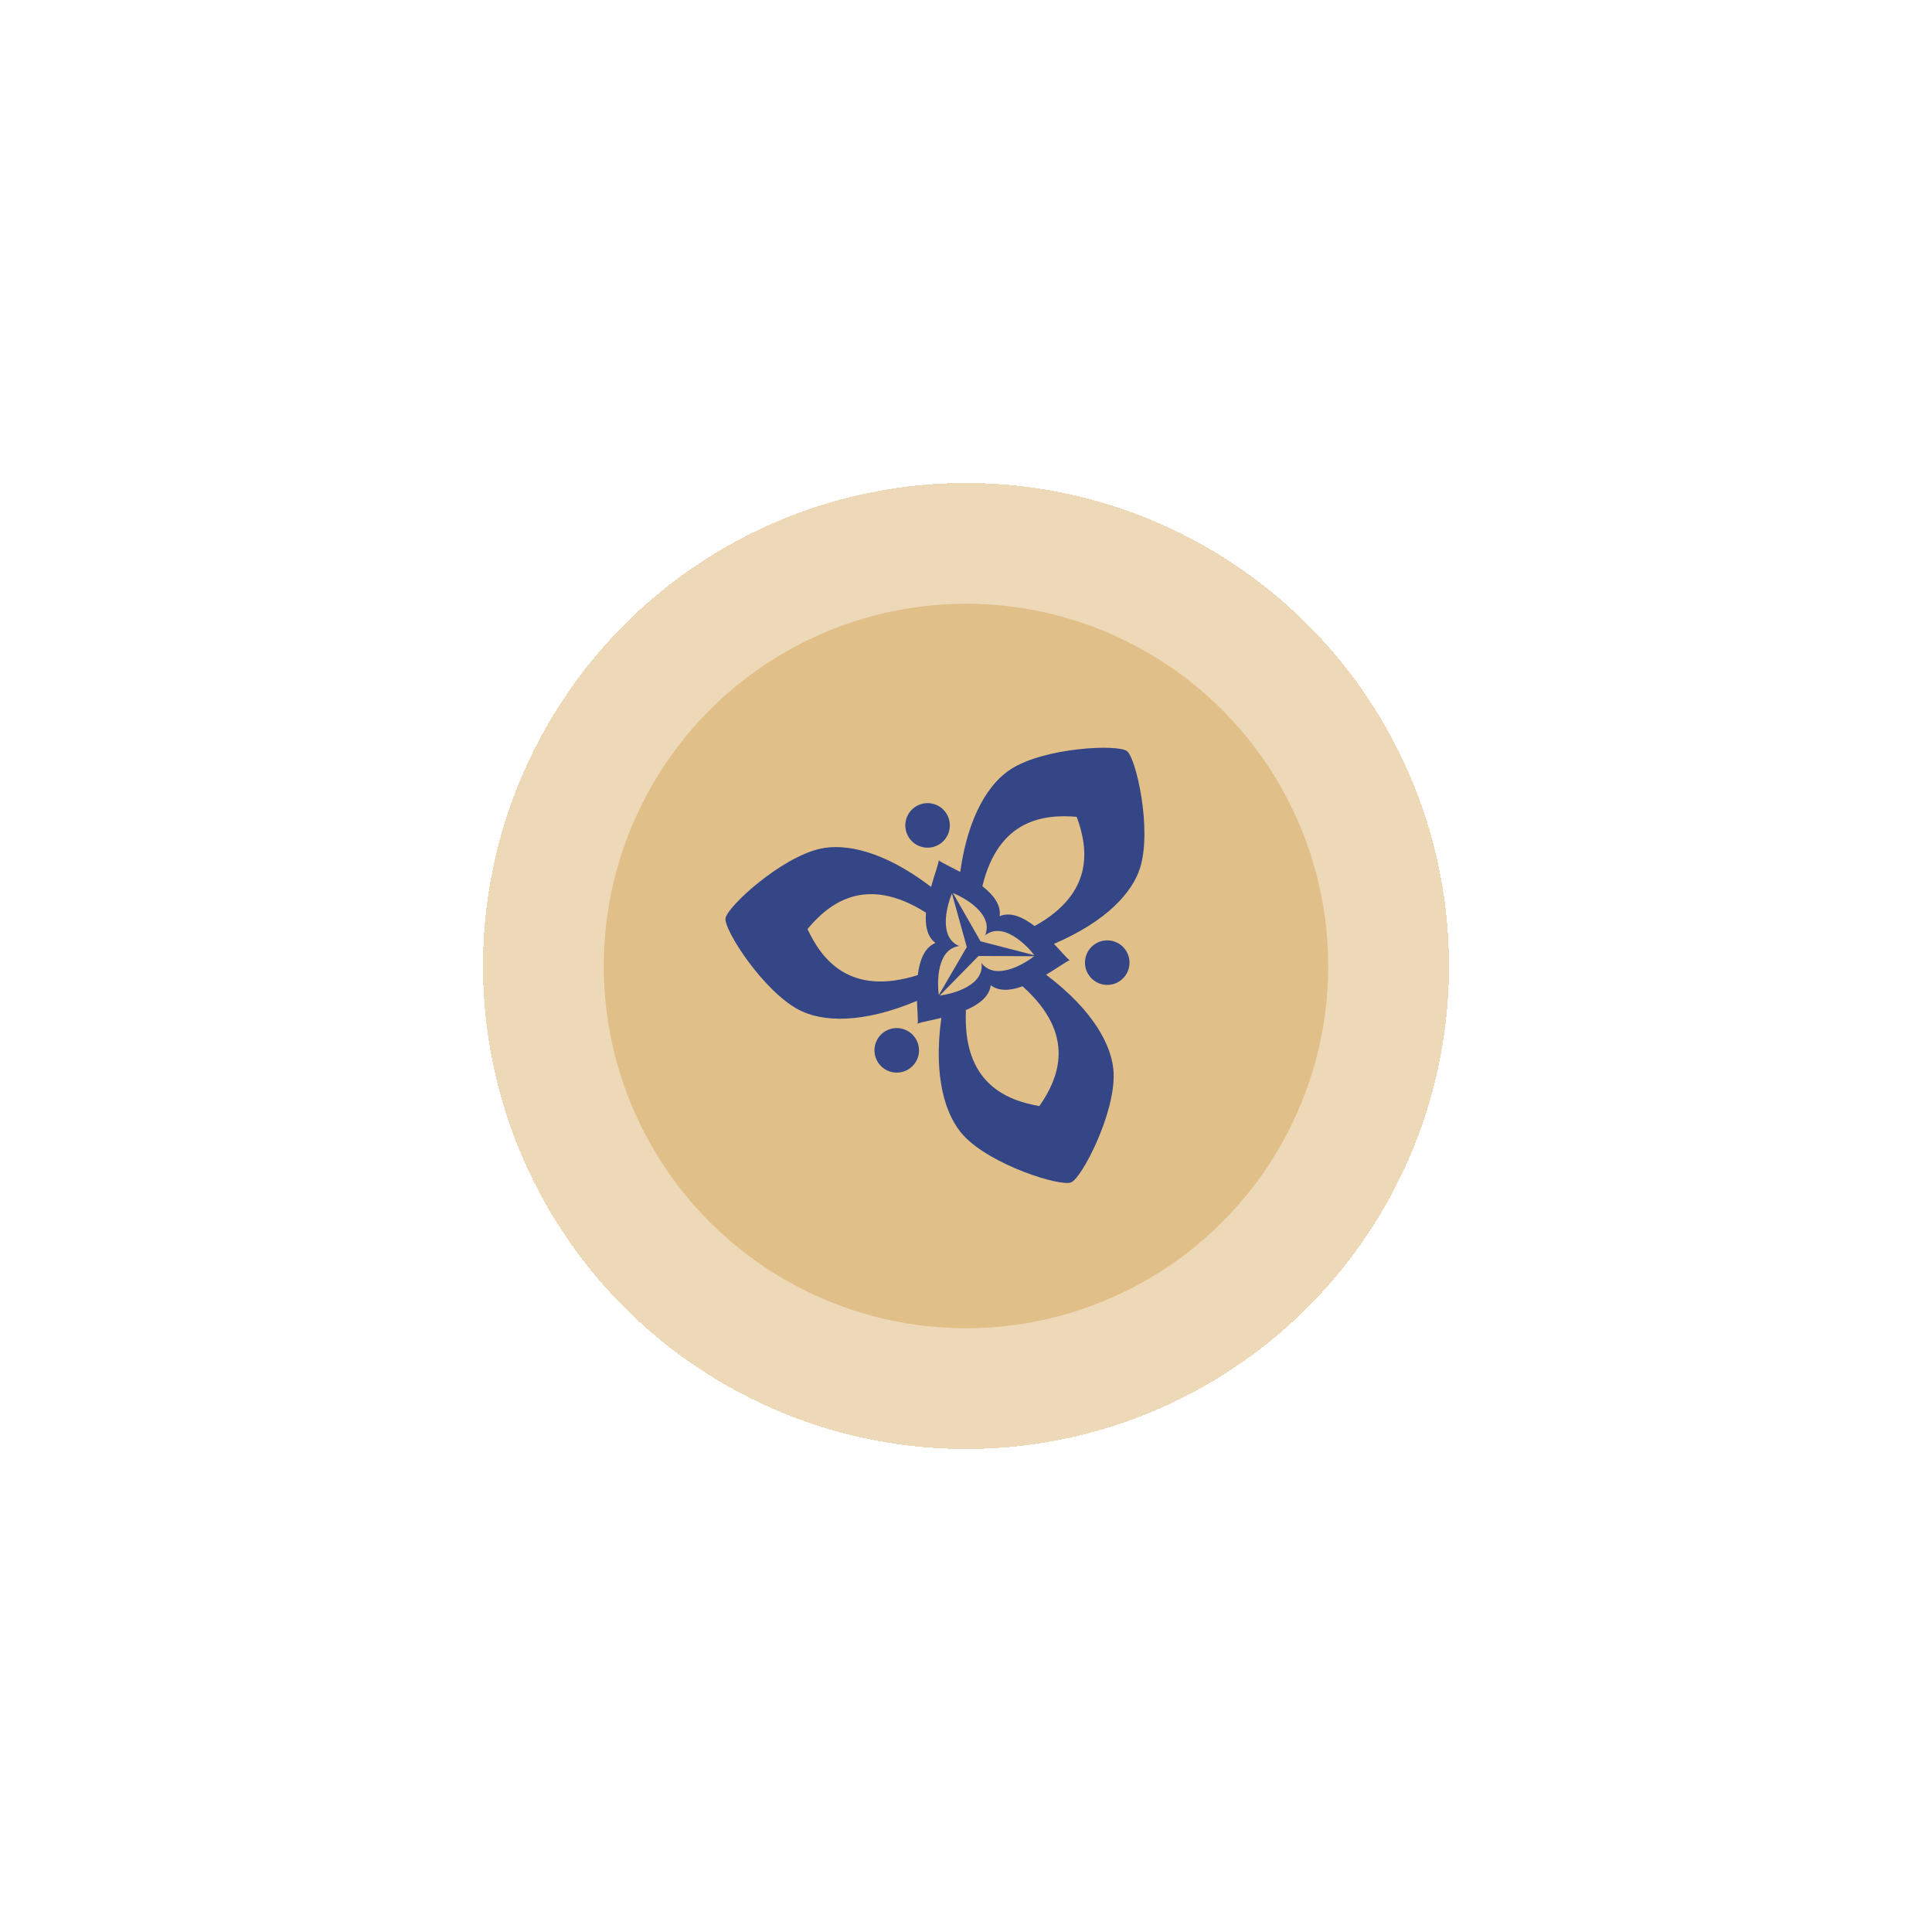 <?xml version="1.0" encoding="UTF-8"?> <svg xmlns="http://www.w3.org/2000/svg" width="128" height="128" viewBox="0 0 128 128" fill="none"> <g filter="url(#filter0_d_3989_1175)"> <circle cx="64" cy="64" r="32" fill="#E1BF89" fill-opacity="0.6" shape-rendering="crispEdges"></circle> </g> <circle cx="64" cy="64" r="24" fill="#E1BF89"></circle> <path d="M48.065 60.849C47.966 61.616 50.561 65.664 52.933 66.907C54.464 67.709 57.111 67.843 60.753 66.309C60.775 67.043 60.842 67.637 60.793 67.822C60.967 67.73 61.607 67.623 62.366 67.437C61.817 71.414 62.656 73.957 63.842 75.236C65.665 77.196 70.255 78.633 70.968 78.335C71.681 78.037 73.89 73.767 73.781 71.091C73.709 69.355 72.495 66.978 69.306 64.578C70.059 64.129 70.665 63.685 70.87 63.62C70.712 63.52 70.331 63.064 69.829 62.533C73.337 61.032 75.042 59.101 75.54 57.48C76.326 54.921 75.275 50.228 74.663 49.761C74.052 49.294 69.245 49.515 66.986 50.949C65.556 51.855 64.139 53.998 63.618 57.77C62.928 57.401 62.342 57.131 62.196 56.999C62.189 57.215 61.919 57.914 61.686 58.758C58.568 56.378 55.994 55.849 54.321 56.235C51.708 56.831 48.164 60.084 48.065 60.849ZM64.962 62.364L63.134 59.167C63.922 59.482 65.846 60.564 65.267 61.965C66.464 61.036 68.016 62.608 68.526 63.285L64.962 62.364ZM68.546 61.353C67.786 60.773 66.957 60.388 66.23 60.701C66.333 59.947 65.802 59.273 65.085 58.713C66.155 54.276 69.166 53.931 71.334 54.116C72.085 56.154 72.544 59.148 68.546 61.353ZM63.953 66.938C64.82 66.571 65.547 66.048 65.639 65.272C66.194 65.705 66.965 65.627 67.748 65.345C71.365 68.579 70.13 71.457 68.861 73.281C66.67 72.9 63.771 71.757 63.995 66.943L63.953 66.938ZM62.251 65.964L64.832 63.336L68.516 63.352C67.848 63.878 65.947 65.003 65.024 63.801C65.239 65.302 63.098 65.855 62.254 65.96L62.251 65.964ZM63.556 62.68C62.154 62.107 62.739 59.977 63.068 59.193L64.053 62.742L62.199 65.924C62.084 65.08 62.055 62.871 63.559 62.676L63.556 62.68ZM53.494 61.555C54.912 59.859 57.329 57.924 61.349 60.466C61.286 61.293 61.414 62.054 61.976 62.474C61.235 62.774 60.924 63.645 60.806 64.604C56.282 66.031 54.436 63.551 53.497 61.551L53.494 61.555Z" fill="#344686"></path> <path d="M73.132 65.235C73.938 65.36 74.692 64.808 74.816 64.003C74.941 63.198 74.39 62.444 73.584 62.319C72.779 62.194 72.025 62.746 71.9 63.551C71.775 64.356 72.327 65.11 73.132 65.235Z" fill="#344686"></path> <path d="M62.202 55.958C62.904 55.545 63.139 54.641 62.727 53.938C62.314 53.236 61.41 53 60.707 53.413C60.005 53.826 59.769 54.73 60.182 55.433C60.594 56.135 61.499 56.371 62.202 55.958Z" fill="#344686"></path> <path d="M58.807 70.934C59.551 71.268 60.424 70.935 60.758 70.192C61.091 69.448 60.759 68.575 60.015 68.242C59.271 67.908 58.398 68.24 58.065 68.984C57.731 69.728 58.064 70.601 58.807 70.934Z" fill="#344686"></path> <defs> <filter id="filter0_d_3989_1175" x="0" y="0" width="128" height="128" filterUnits="userSpaceOnUse" color-interpolation-filters="sRGB"> <feFlood flood-opacity="0" result="BackgroundImageFix"></feFlood> <feColorMatrix in="SourceAlpha" type="matrix" values="0 0 0 0 0 0 0 0 0 0 0 0 0 0 0 0 0 0 127 0" result="hardAlpha"></feColorMatrix> <feMorphology radius="2" operator="dilate" in="SourceAlpha" result="effect1_dropShadow_3989_1175"></feMorphology> <feOffset></feOffset> <feGaussianBlur stdDeviation="15"></feGaussianBlur> <feComposite in2="hardAlpha" operator="out"></feComposite> <feColorMatrix type="matrix" values="0 0 0 0 0.882 0 0 0 0 0.749 0 0 0 0 0.537 0 0 0 0.6 0"></feColorMatrix> <feBlend mode="normal" in2="BackgroundImageFix" result="effect1_dropShadow_3989_1175"></feBlend> <feBlend mode="normal" in="SourceGraphic" in2="effect1_dropShadow_3989_1175" result="shape"></feBlend> </filter> </defs> </svg> 